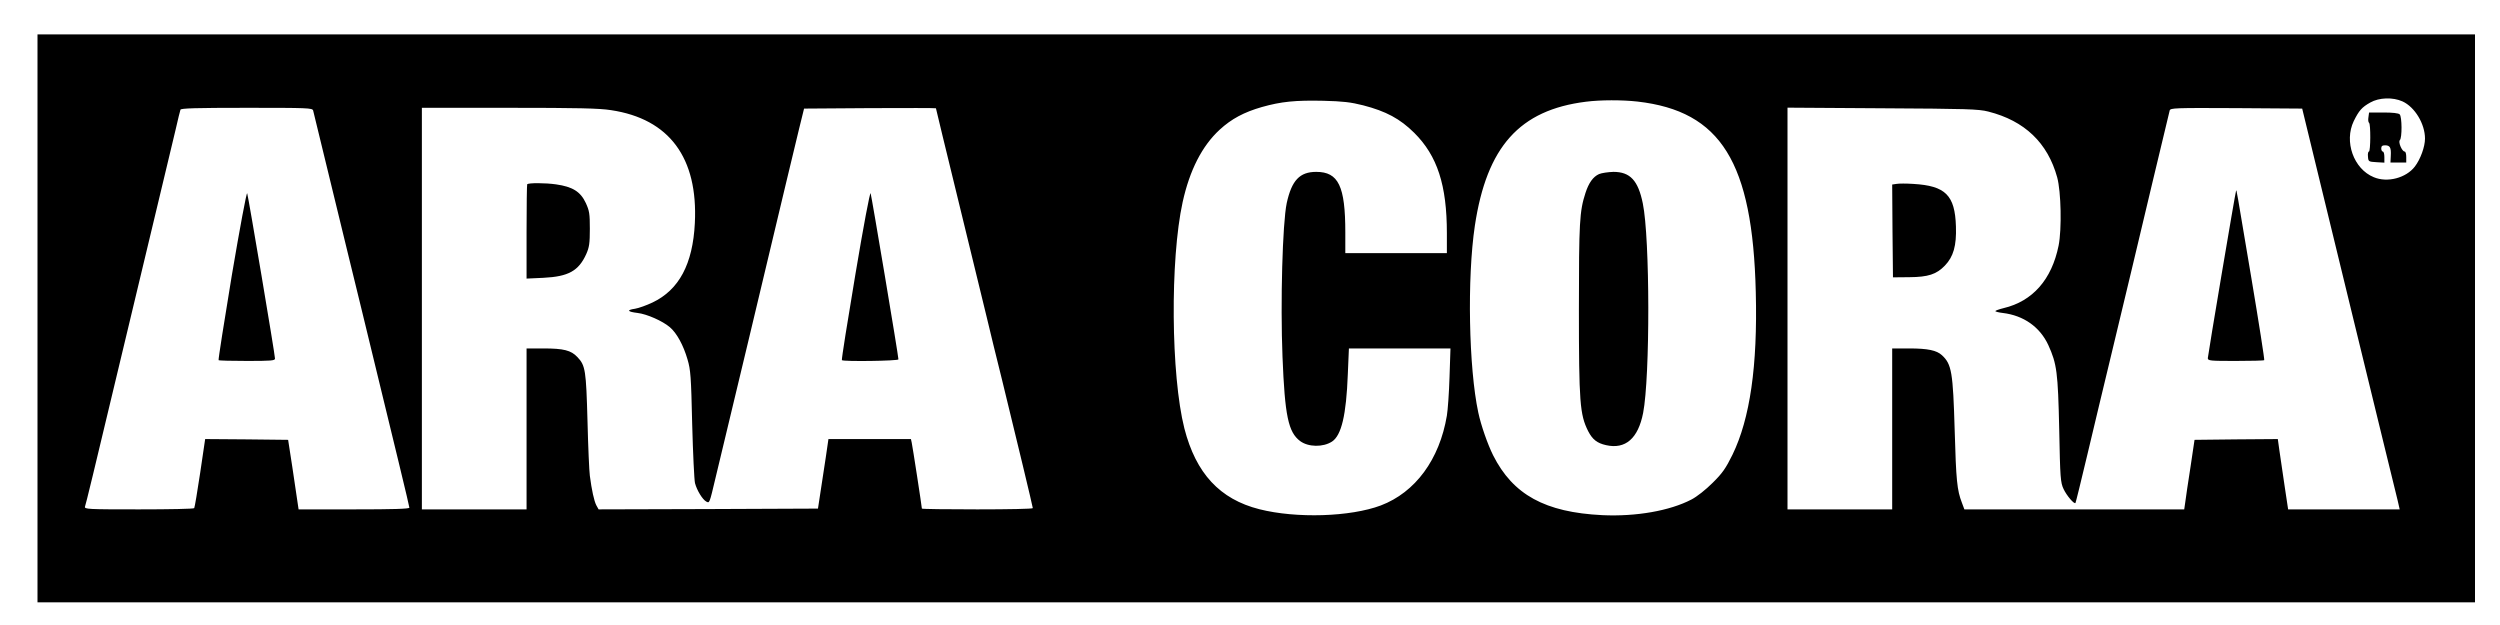 <?xml version="1.0" standalone="no"?>
<!DOCTYPE svg PUBLIC "-//W3C//DTD SVG 20010904//EN"
 "http://www.w3.org/TR/2001/REC-SVG-20010904/DTD/svg10.dtd">
<svg version="1.0" xmlns="http://www.w3.org/2000/svg"
 width="1600pt" height="400pt" viewBox="0 0 1600 400"
 preserveAspectRatio="xMidYMid meet">
<g transform="translate(0,400) scale(0.1,-0.1)"
fill="#000000" stroke="none">
<path d="M240 1963 l0 -1818 7800 0 7800 0 0 1818 0 1817 -7800 0 -7800 0 0
-1817z m15136 1388 c79 -36 144 -144 144 -238 0 -52 -29 -132 -65 -179 -56
-73 -176 -105 -263 -68 -129 53 -191 228 -128 359 33 67 52 89 106 119 56 32
144 35 206 7z m-6652 -25 c147 -38 236 -86 327 -176 148 -147 209 -335 209
-642 l0 -128 -325 0 -325 0 0 133 c0 296 -44 387 -186 387 -106 0 -157 -54
-189 -200 -27 -128 -41 -636 -27 -983 15 -379 37 -483 113 -540 53 -39 147
-40 204 -3 60 40 91 168 101 431 l7 165 325 0 325 0 -6 -182 c-3 -101 -11
-212 -17 -248 -47 -281 -202 -491 -423 -575 -195 -73 -540 -84 -777 -24 -253
64 -406 229 -480 517 -86 340 -92 1080 -11 1449 45 204 124 359 237 463 75 69
155 112 270 145 124 35 214 44 394 40 124 -3 175 -9 254 -29z m1756 24 c534
-61 737 -388 757 -1220 12 -473 -37 -809 -149 -1040 -43 -87 -64 -118 -127
-180 -44 -44 -101 -89 -136 -107 -138 -72 -354 -110 -570 -100 -367 18 -572
131 -699 383 -35 70 -78 193 -95 274 -61 284 -72 861 -22 1195 76 506 286 741
711 794 93 12 232 12 330 1z m-8476 -57 c2 -10 54 -223 115 -473 61 -250 148
-610 195 -800 221 -909 306 -1259 306 -1269 0 -8 -107 -11 -354 -11 l-355 0
-7 47 c-4 27 -19 127 -33 223 l-27 175 -265 3 -266 2 -32 -217 c-18 -120 -35
-221 -38 -225 -2 -5 -162 -8 -354 -8 -329 0 -350 1 -345 18 9 29 37 142 271
1122 125 520 239 999 255 1065 16 66 40 170 55 230 14 61 27 116 30 123 3 9
97 12 424 12 391 0 420 -1 425 -17z m1907 2 c373 -56 557 -305 536 -723 -13
-262 -101 -427 -271 -508 -38 -18 -88 -36 -112 -40 -56 -8 -49 -19 17 -27 59
-7 159 -51 206 -91 44 -37 87 -116 113 -206 20 -67 23 -109 30 -415 5 -187 13
-357 18 -377 12 -46 48 -105 72 -118 21 -11 20 -15 59 150 11 47 106 443 211
880 104 437 213 892 241 1010 29 118 66 274 83 345 l32 130 422 3 c232 1 422
1 422 -1 0 -2 65 -271 145 -598 80 -327 161 -659 180 -739 19 -80 63 -262 99
-405 89 -363 196 -809 196 -817 0 -5 -160 -8 -355 -8 -195 0 -355 2 -355 5 0
11 -60 401 -65 422 l-5 23 -264 0 -264 0 -17 -117 c-10 -65 -25 -165 -34 -223
l-16 -105 -702 -3 -702 -2 -15 27 c-14 28 -29 96 -41 188 -4 28 -11 185 -15
350 -9 325 -13 356 -65 410 -40 43 -88 55 -217 55 l-108 0 0 -515 0 -515 -335
0 -335 0 0 1285 0 1285 558 0 c435 0 578 -3 653 -15z m8814 -9 c233 -59 380
-200 441 -421 25 -92 30 -332 9 -437 -44 -217 -166 -356 -352 -400 -29 -7 -53
-16 -53 -19 0 -3 21 -9 48 -12 133 -16 237 -89 291 -205 55 -121 62 -174 70
-542 6 -309 8 -338 28 -380 19 -41 68 -99 76 -89 2 2 36 141 76 309 40 168
108 454 152 635 119 496 149 620 264 1105 59 245 109 453 111 463 5 16 32 17
427 15 l421 -3 113 -465 c128 -529 312 -1280 414 -1700 39 -157 76 -311 84
-343 l13 -57 -357 0 -357 0 -23 153 c-12 83 -27 185 -33 225 l-10 72 -267 -2
-266 -3 -26 -175 c-15 -96 -30 -196 -33 -222 l-7 -48 -704 0 -703 0 -16 43
c-31 80 -37 143 -46 462 -11 374 -19 424 -82 482 -34 31 -90 43 -210 43 l-108
0 0 -515 0 -515 -335 0 -335 0 0 1286 0 1285 608 -4 c539 -3 615 -5 677 -21z"/>
<path d="M15158 3250 c-3 -17 -1 -33 4 -36 11 -7 10 -184 -1 -184 -5 0 -8 -15
-6 -32 2 -32 4 -33 54 -36 l51 -3 0 35 c0 20 -4 36 -10 36 -5 0 -10 9 -10 20
0 15 7 20 24 20 32 0 40 -14 37 -67 l-2 -43 51 0 50 0 0 35 c0 19 -4 35 -10
35 -17 0 -43 61 -31 73 15 15 14 150 -1 165 -8 8 -46 12 -104 12 l-92 0 -4
-30z"/>
<path d="M10234 2886 c-38 -17 -66 -56 -87 -121 -38 -117 -42 -186 -42 -745 0
-595 6 -673 59 -779 28 -54 57 -77 115 -90 124 -28 205 43 237 206 45 232 44
1119 -2 1341 -30 147 -81 202 -188 202 -34 -1 -75 -7 -92 -14z"/>
<path d="M1484 2240 c-49 -297 -88 -543 -85 -545 2 -3 85 -5 183 -5 154 0 178
2 178 15 0 26 -171 1039 -178 1058 -4 9 -47 -222 -98 -523z"/>
<path d="M3374 2821 c-2 -2 -4 -139 -4 -304 l0 -300 108 5 c160 8 225 44 274
152 19 43 23 68 23 161 0 98 -3 116 -26 166 -34 73 -85 104 -190 119 -69 10
-175 10 -185 1z"/>
<path d="M5474 2241 c-50 -297 -89 -543 -86 -546 11 -10 362 -5 362 5 0 23
-172 1046 -178 1063 -4 11 -45 -205 -98 -522z"/>
<path d="M12137 2823 l-27 -4 2 -297 3 -297 105 1 c120 1 173 18 227 74 55 57
75 127 71 250 -6 201 -67 261 -273 273 -44 3 -92 3 -108 0z"/>
<path d="M14311 2780 c-5 -11 -181 -1056 -181 -1072 0 -17 15 -18 178 -18 98
0 181 2 183 5 3 2 -34 238 -82 524 -97 578 -95 568 -98 561z"/>
</g>
</svg>
